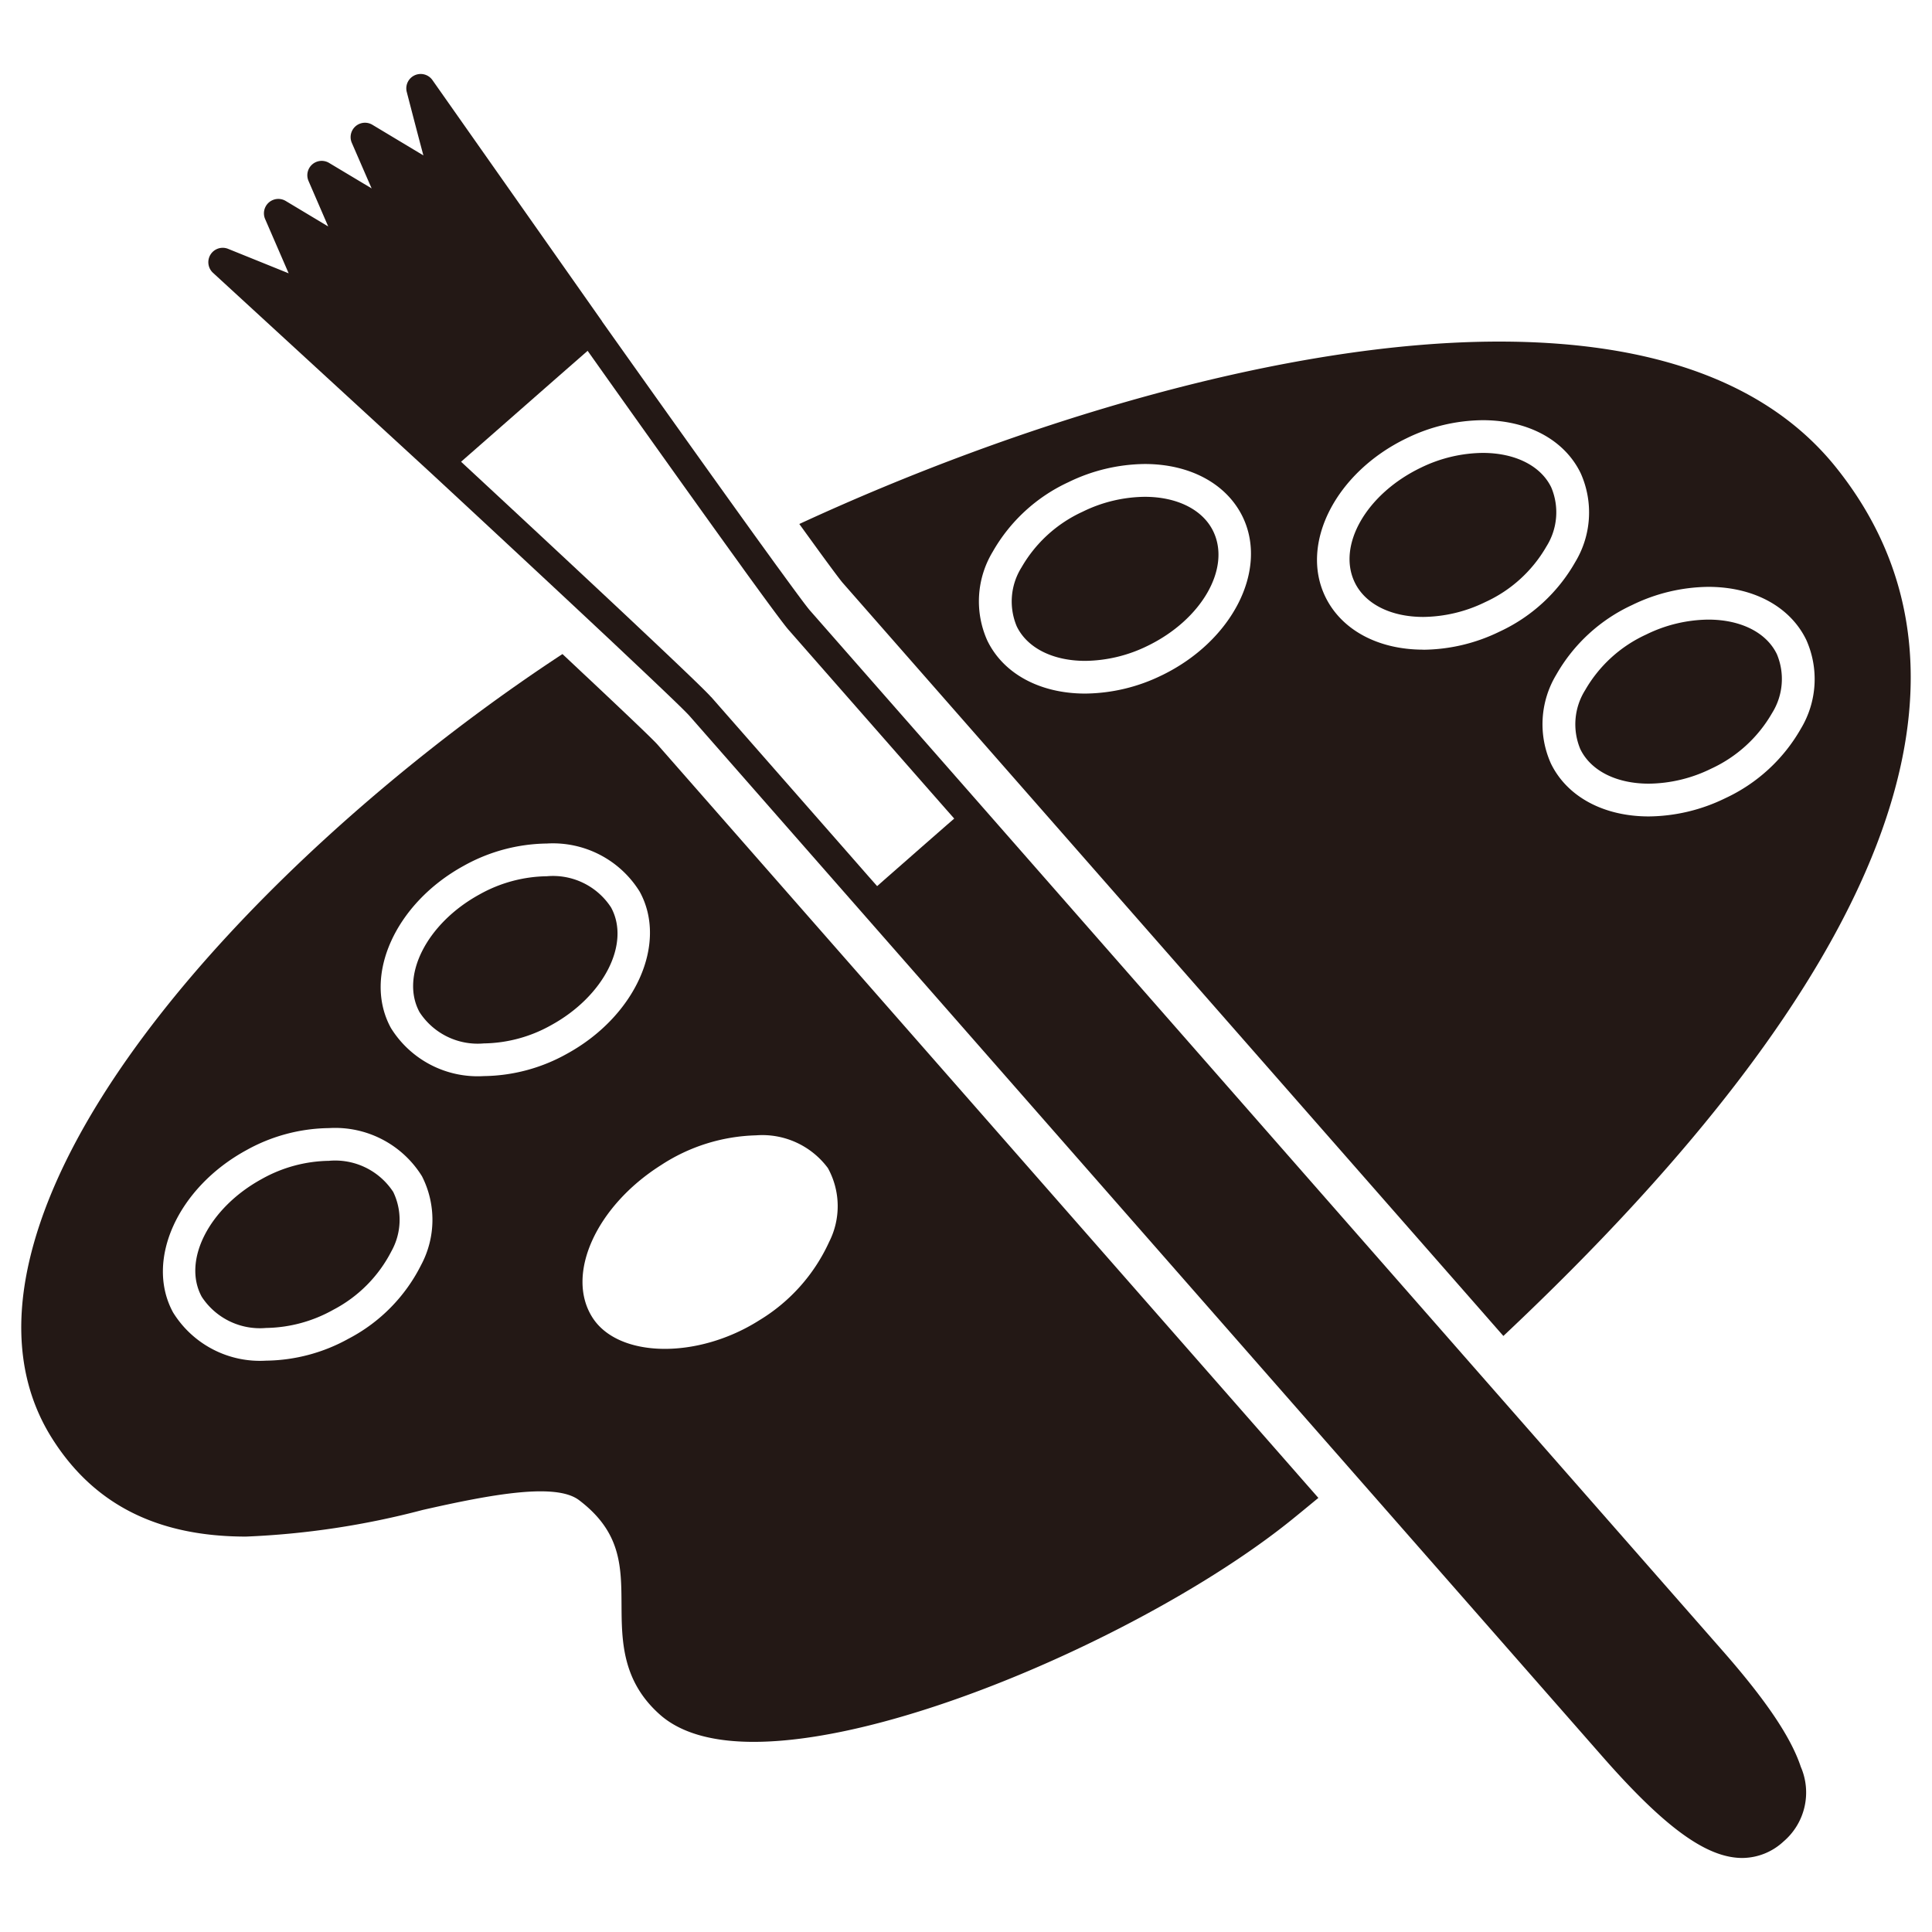 <svg xmlns="http://www.w3.org/2000/svg" width="120" height="120" viewBox="0 0 120 120">
  <g id="レイヤー_1" data-name="レイヤー 1" transform="translate(8.369 -8.007)">
    <rect id="長方形_926" data-name="長方形 926" width="120" height="120" transform="translate(-8.369 8.007)" fill="none"/>
    <g id="グループ_202" data-name="グループ 202" transform="translate(-7.049 12.604)">
      <path id="パス_8945" data-name="パス 8945" d="M60.439,325.532a8.769,8.769,0,0,0-4.176,1.13c-3.28,1.794-4.95,5.078-3.726,7.316a4.316,4.316,0,0,0,3.992,1.935,8.782,8.782,0,0,0,4.178-1.13,8.438,8.438,0,0,0,3.612-3.641,3.99,3.99,0,0,0,.112-3.674,4.308,4.308,0,0,0-3.992-1.937Z" transform="translate(-41.325 -258.028)" fill="#231815"/>
      <path id="パス_8946" data-name="パス 8946" d="M304.916,126.65a8.929,8.929,0,0,0-3.859.927,8.409,8.409,0,0,0-3.791,3.453,3.983,3.983,0,0,0-.3,3.664c.647,1.342,2.24,2.146,4.257,2.146a8.973,8.973,0,0,0,3.859-.927c3.365-1.628,5.2-4.819,4.091-7.119-.647-1.342-2.24-2.144-4.257-2.144Z" transform="translate(-235.135 -100.389)" fill="#231815"/>
      <path id="パス_8947" data-name="パス 8947" d="M410.092,119.308a3.979,3.979,0,0,0,.3-3.662c-.647-1.344-2.24-2.146-4.259-2.146a8.961,8.961,0,0,0-3.857.925c-3.365,1.626-5.2,4.817-4.091,7.119.647,1.342,2.242,2.144,4.259,2.144a8.957,8.957,0,0,0,3.857-.927,8.4,8.4,0,0,0,3.791-3.453Z" transform="translate(-315.359 -89.966)" fill="#231815"/>
      <path id="パス_8948" data-name="パス 8948" d="M121.5,241.43c-3.276,1.794-4.946,5.078-3.722,7.316a4.306,4.306,0,0,0,3.99,1.937,8.764,8.764,0,0,0,4.18-1.132c3.276-1.794,4.948-5.074,3.722-7.314a4.3,4.3,0,0,0-3.99-1.937A8.79,8.79,0,0,0,121.5,241.43Z" transform="translate(-93.037 -190.472)" fill="#231815"/>
      <path id="パス_8949" data-name="パス 8949" d="M465.769,171.474c.651,1.344,2.242,2.146,4.257,2.146a8.952,8.952,0,0,0,3.861-.927,8.423,8.423,0,0,0,3.791-3.455,3.985,3.985,0,0,0,.3-3.662c-.649-1.346-2.242-2.146-4.259-2.146a8.936,8.936,0,0,0-3.859.927,8.4,8.4,0,0,0-3.791,3.455,3.992,3.992,0,0,0-.3,3.662Z" transform="translate(-368.933 -129.542)" fill="#231815"/>
      <path id="パス_8950" data-name="パス 8950" d="M79.232,224.637,39.505,179.353c-.35-.384-2.072-2.02-4.361-4.172-.253-.234-.506-.475-.769-.722-.247-.23-.5-.471-.757-.709C19.4,183.075,3.48,198.4.488,211.511c-.966,4.234-.485,7.917,1.425,10.947,2.59,4.108,6.534,6.107,12.056,6.107a51.164,51.164,0,0,0,10.963-1.653c4.344-.987,8.286-1.7,9.719-.608,2.613,1.984,2.623,4.087,2.636,6.517.012,2.21.027,4.718,2.393,6.81,1.263,1.116,3.22,1.684,5.812,1.684h0c9.354,0,25.354-7.283,33.415-13.79.568-.458,1.109-.908,1.663-1.362l-.67-.763-.668-.761Zm-58.87-8.38a10.8,10.8,0,0,1-5.153,1.381,6.343,6.343,0,0,1-5.773-2.99c-1.763-3.222.272-7.741,4.533-10.074a10.789,10.789,0,0,1,5.151-1.381,6.341,6.341,0,0,1,5.773,2.992,5.956,5.956,0,0,1-.058,5.52,10.444,10.444,0,0,1-4.471,4.552Zm29.817-5.987a11.039,11.039,0,0,1-4.336,4.861c-3.857,2.447-8.771,2.341-10.368-.182-1.684-2.656.228-6.9,4.263-9.454a11.294,11.294,0,0,1,5.9-1.852,5.072,5.072,0,0,1,4.467,2.034A4.9,4.9,0,0,1,50.178,210.271ZM38.417,188.51c1.765,3.224-.267,7.741-4.529,10.072a10.811,10.811,0,0,1-5.155,1.381,6.34,6.34,0,0,1-5.771-2.99c-1.763-3.222.27-7.741,4.529-10.074a10.84,10.84,0,0,1,5.155-1.381A6.337,6.337,0,0,1,38.417,188.51Z" transform="translate(-0.003 -137.722)" fill="#231815"/>
      <path id="パス_8951" data-name="パス 8951" d="M234.275,93.158c.74,1.014,1.271,1.729,1.46,1.955l39.72,45.276.676.773.659.751c23.9-22.474,31.061-40.975,20.66-53.95-4.156-5.184-11.2-7.813-20.927-7.813-13.259,0-29.862,5.039-43.463,11.33.214.294.411.57.605.836.218.3.419.579.608.838Zm55.244,2.227c2.816,0,5.091,1.232,6.088,3.3a5.963,5.963,0,0,1-.338,5.508,10.477,10.477,0,0,1-4.7,4.321,11.014,11.014,0,0,1-4.744,1.13c-2.814,0-5.089-1.232-6.086-3.295a5.961,5.961,0,0,1,.338-5.51,10.461,10.461,0,0,1,4.7-4.321A11.021,11.021,0,0,1,289.519,95.385Zm-33.958,5.5a11.018,11.018,0,0,1-4.742,1.128c-2.814,0-5.091-1.234-6.086-3.3a5.956,5.956,0,0,1,.34-5.51,10.457,10.457,0,0,1,4.7-4.319,11.037,11.037,0,0,1,4.744-1.13c2.814,0,5.091,1.232,6.086,3.293C262.195,94.363,259.936,98.773,255.561,100.886Zm16.255-1.6c-2.816,0-5.093-1.232-6.088-3.293-1.6-3.31.664-7.718,5.039-9.831a10.957,10.957,0,0,1,4.74-1.128c2.816,0,5.093,1.232,6.088,3.3a5.955,5.955,0,0,1-.34,5.51,10.452,10.452,0,0,1-4.695,4.319,10.988,10.988,0,0,1-4.744,1.128Z" transform="translate(-184.733 -63.531)" fill="#231815"/>
      <path id="パス_8952" data-name="パス 8952" d="M150.1,97.954,134.522,80.2l-.664-.757-.674-.769L104.3,45.744,93.4,33.325c-.205-.232-.9-1.176-1.889-2.534-.191-.259-.4-.547-.608-.838-.193-.263-.392-.543-.6-.827-3.088-4.282-7.629-10.669-9.819-13.759a.016.016,0,0,0,0-.01h0L69.955.385a.893.893,0,0,0-1.595.738c.444,1.713.776,2.988,1.033,3.94l-3.164-1.9A.893.893,0,0,0,64.95,4.29c.51,1.17.908,2.094,1.228,2.822L63.533,5.528a.892.892,0,0,0-1.275,1.122l1.223,2.826-2.64-1.584a.894.894,0,0,0-1.279,1.122l1.462,3.372-3.762-1.52a.894.894,0,0,0-.939,1.487L69.8,24.734s0,0,0,0c2.362,2.188,6.884,6.387,10.551,9.823l.765.717c.263.249.52.489.771.728,2.132,2.007,3.747,3.546,4.039,3.88l10.9,12.423L125.7,85.221l.672.765.668.763,15.585,17.763c3.876,4.417,6.474,6.3,8.691,6.3a3.792,3.792,0,0,0,2.555-1.022,4,4,0,0,0,1.076-4.637c-.61-1.837-2.15-4.124-4.848-7.2ZM87.264,38.706c-.309-.357-1.821-1.8-3.793-3.662-.251-.234-.506-.477-.771-.726l-.767-.722c-3.778-3.546-8.431-7.865-10.2-9.506l2.014-1.765,3.836-3.366L79.594,17.2c1.553,2.192,5.926,8.351,9.08,12.726.207.286.409.566.6.834.207.288.409.566.6.827,1.111,1.532,1.935,2.638,2.177,2.918l8.558,9.754,1.246,1.418.508.576-.454.394L100.363,48l-.786.691-1.549,1.358-.452.4-.508-.574-1.246-1.423L87.266,38.7Z" transform="translate(-44.415 -0.007)" fill="#231815"/>
    </g>
  </g>
</svg>
